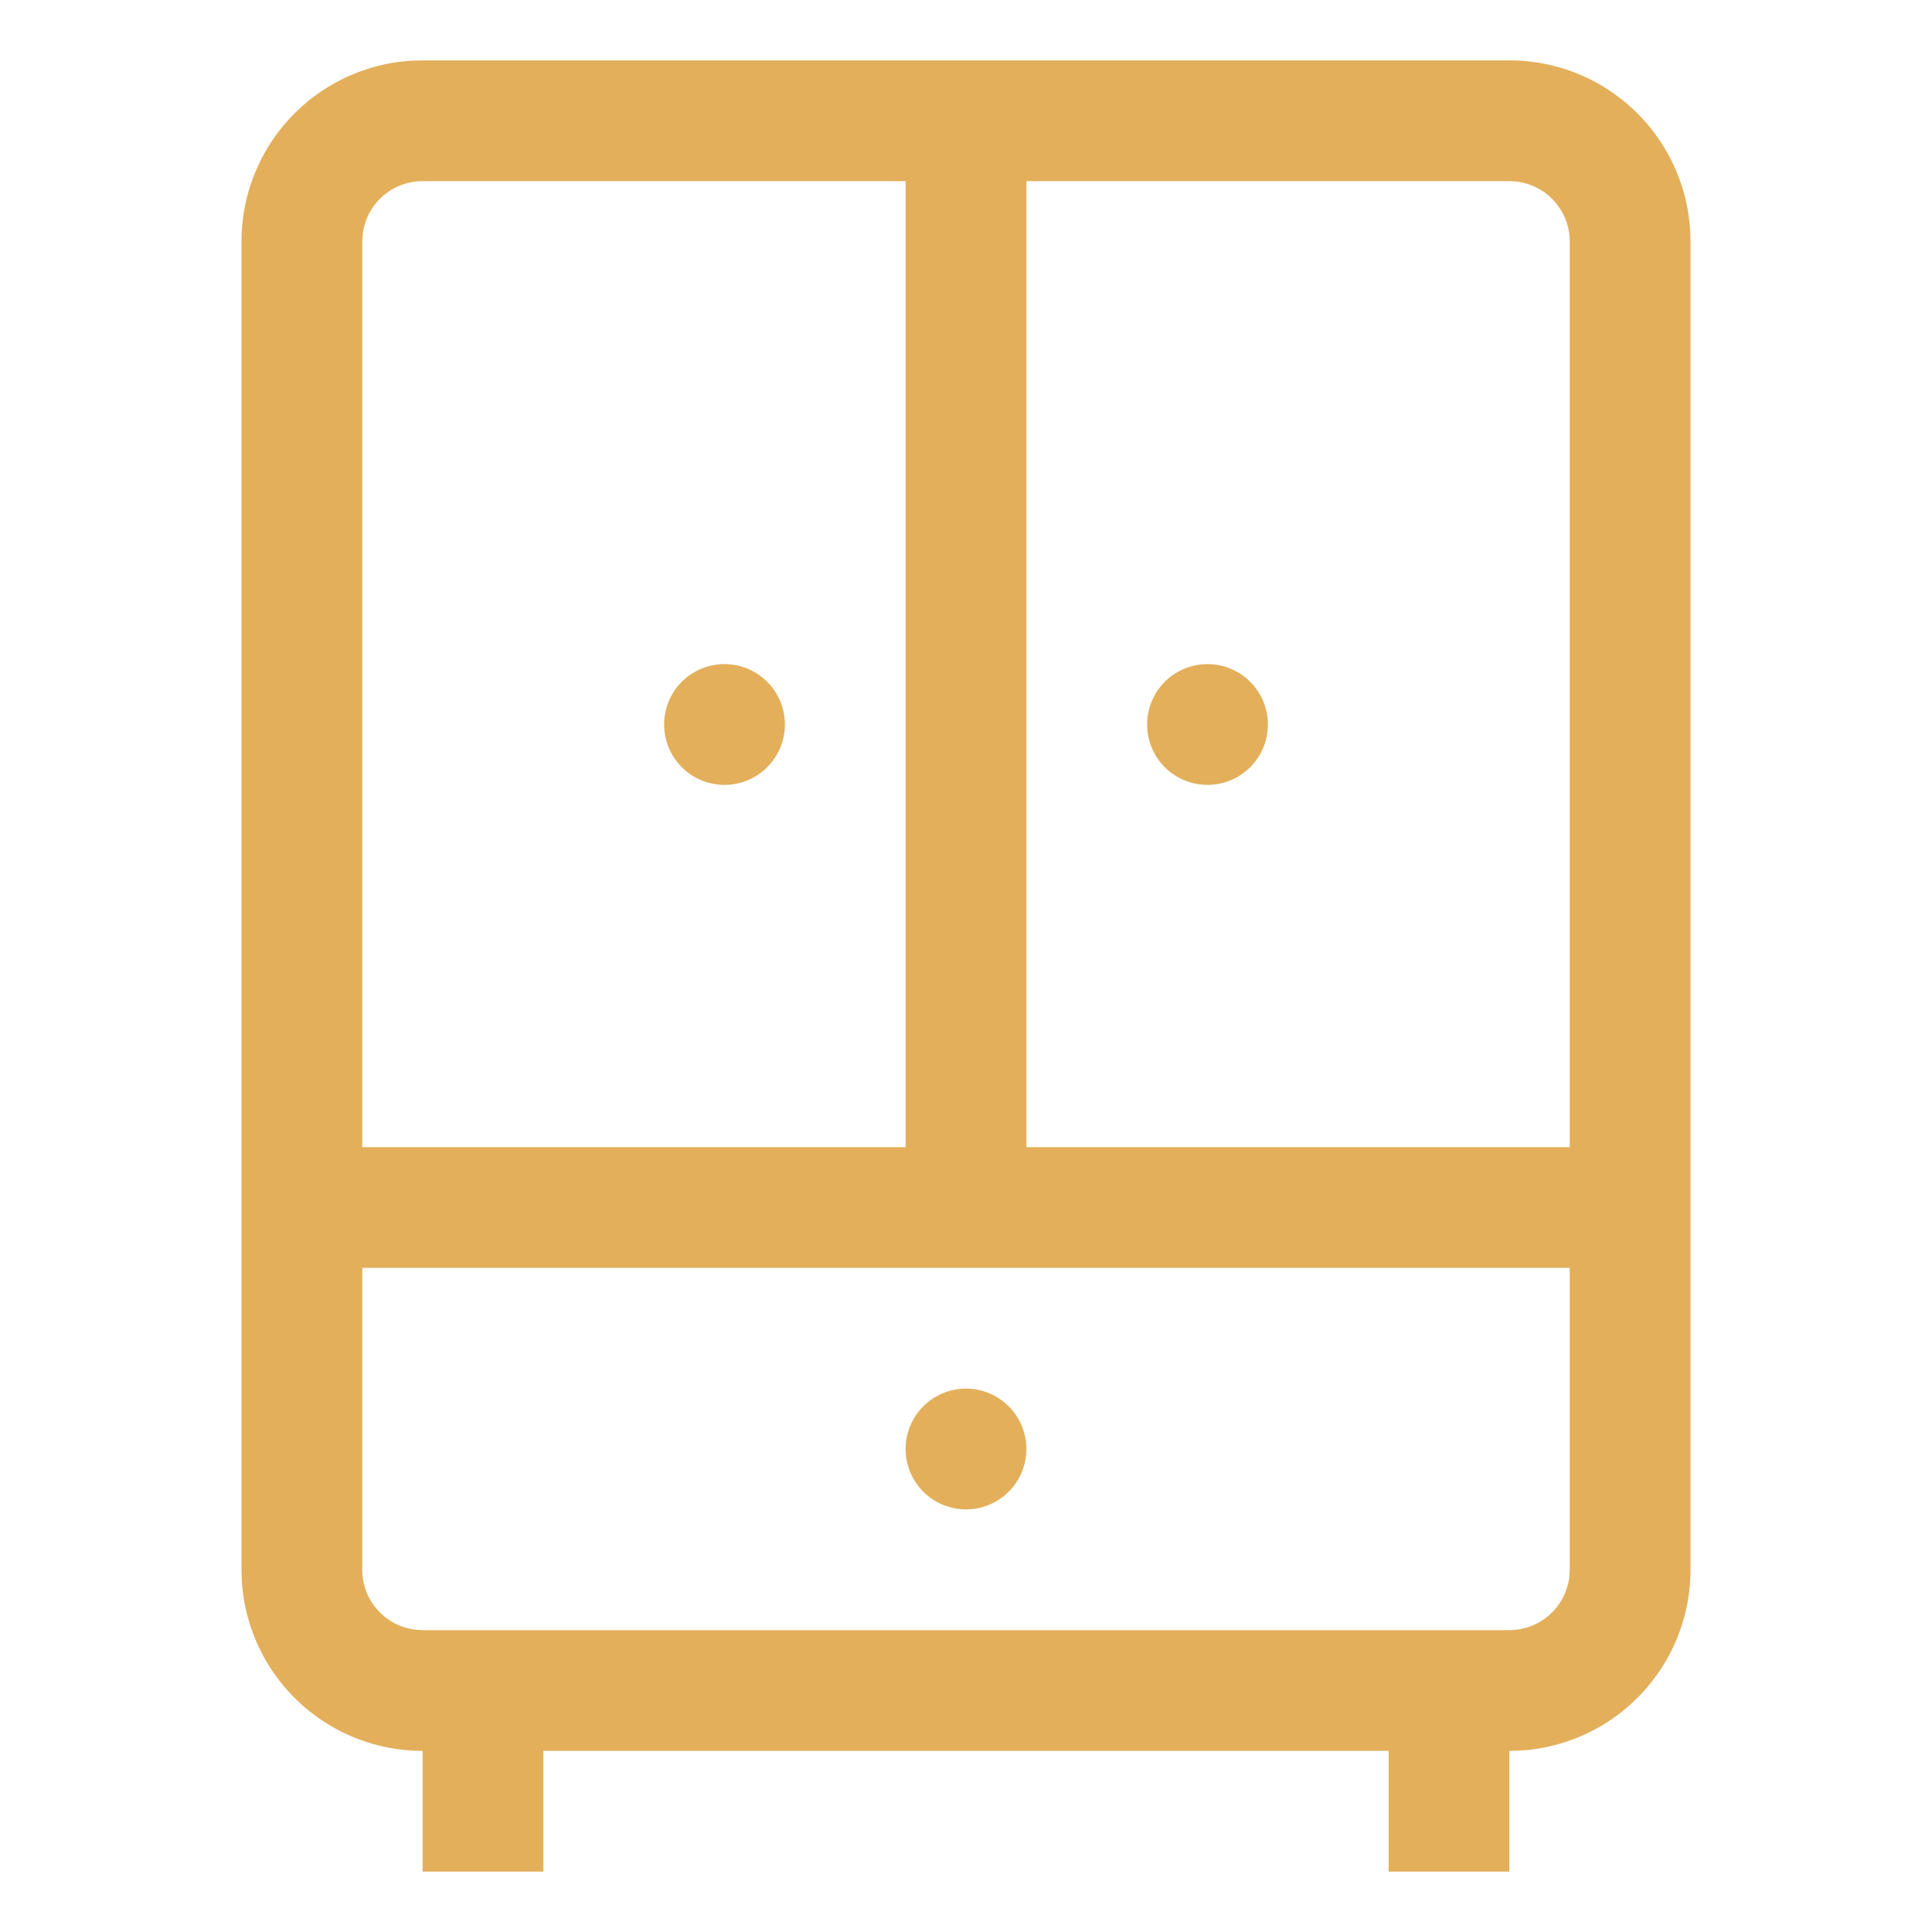 <svg xmlns:xlink="http://www.w3.org/1999/xlink" viewBox="0 0 32 32" xmlns="http://www.w3.org/2000/svg" aria-hidden="true" role="presentation" focusable="false" style="display: block; height: 24px; width: 24px; fill: currentcolor;" width="1000"  height="1000" ><path d="M25 1a3 3 0 0 1 2.995 2.824L28 4v22a3 3 0 0 1-2.824 2.995L25 29v2h-2v-2H9v2H7v-2a3 3 0 0 1-2.995-2.824L4 26V4a3 3 0 0 1 2.824-2.995L7 1h18zm1 20H6v5a1 1 0 0 0 .883.993L7 27h18a1 1 0 0 0 .993-.883L26 26v-5zm-10 2a1 1 0 1 1 0 2 1 1 0 0 1 0-2zm9-20h-8v16h9V4a1 1 0 0 0-.883-.993L25 3zM15 3H7a1 1 0 0 0-.993.883L6 4v15h9V3zm-3 8a1 1 0 1 1 0 2 1 1 0 0 1 0-2zm8 0a1 1 0 1 1 0 2 1 1 0 0 1 0-2z" fill="#e3af5b"></path></svg>